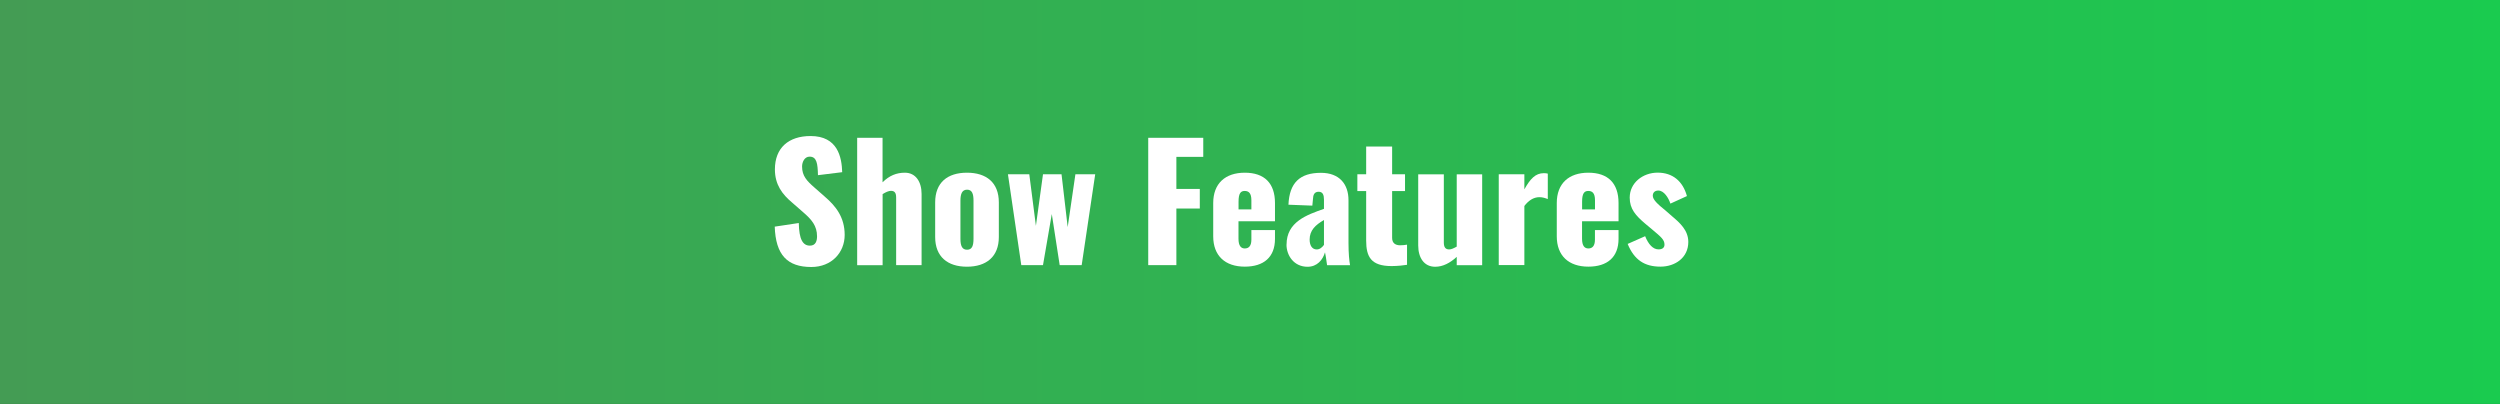 <?xml version="1.0" encoding="UTF-8"?>
<svg id="Layer_1" xmlns="http://www.w3.org/2000/svg" xmlns:xlink="http://www.w3.org/1999/xlink" version="1.1" viewBox="0 0 434.28 70.17">
  <rect x="0" y="0" width="434.28" height="70.17" fill="#333333" stroke="none"/>
  <!-- Generator: Adobe Illustrator 29.5.1, SVG Export Plug-In . SVG Version: 2.1.0 Build 141)  -->
  <defs>
    <style>
      .st0 {
        fill: url(#linear-gradient);
      }

      .st1 {
        isolation: isolate;
      }

      .st2 {
        fill: #fff;
      }
    </style>
    <linearGradient id="linear-gradient" x1="0" y1="36.92" x2="434.28" y2="36.92" gradientTransform="translate(0 72) scale(1 -1)" gradientUnits="userSpaceOnUse">
      <stop offset="0" stop-color="#449c54"/>
      <stop offset="1" stop-color="#1acb4f"/>
    </linearGradient>
  </defs>
  <rect class="st0" width="434.28" height="70.17"/>
  <g class="st1">
    <g class="st1">
      <path class="st2" d="M134.58,39.37l4.18-.63c.05,2.87.71,3.93,1.94,3.93,1.01,0,1.23-.85,1.23-1.61,0-1.83-.93-2.92-2.43-4.21l-1.91-1.67c-1.69-1.42-2.98-3.09-2.98-5.76,0-3.74,2.38-5.79,6.2-5.79,4.73,0,5.41,3.69,5.49,6.28l-4.21.52c-.05-1.97-.19-3.22-1.45-3.22-.9,0-1.31.96-1.31,1.72,0,1.64.85,2.51,2.13,3.63l1.83,1.61c1.91,1.64,3.44,3.58,3.44,6.64s-2.27,5.57-5.79,5.57c-4.18,0-6.2-2.1-6.36-7.02Z"/>
      <path class="st2" d="M148.89,23.94h4.42v7.73c1.17-1.17,2.43-1.67,3.88-1.67,1.88,0,2.9,1.58,2.9,3.69v12.37h-4.42v-11.74c0-.76-.22-1.17-.9-1.17-.38,0-.9.22-1.45.57v12.35h-4.42v-22.12Z"/>
    </g>
    <g class="st1">
      <path class="st2" d="M162.45,41.17v-6.01c0-3.44,2.13-5.16,5.52-5.16s5.54,1.72,5.54,5.16v6.01c0,3.44-2.19,5.16-5.54,5.16s-5.52-1.72-5.52-5.16ZM169.11,41.47v-6.61c0-1.2-.25-1.91-1.12-1.91s-1.15.74-1.15,1.91v6.61c0,1.2.27,1.91,1.15,1.91s1.12-.71,1.12-1.91Z"/>
    </g>
    <g class="st1">
      <path class="st2" d="M175.09,30.27h3.71l1.15,8.96,1.23-8.96h3.22l1.07,9.18,1.34-9.18h3.44l-2.35,15.79h-3.82l-1.37-8.88-1.53,8.88h-3.77l-2.32-15.79Z"/>
      <path class="st2" d="M199.46,23.94h9.56v3.31h-4.67v5.57h4.07v3.41h-4.07v9.83h-4.89v-22.12Z"/>
      <path class="st2" d="M210.75,41.06v-5.79c0-3.39,2.08-5.27,5.49-5.27s5.24,1.83,5.24,5.27v3.17h-6.34v3.03c0,1.23.44,1.69,1.09,1.69s1.15-.38,1.15-1.53v-1.67h4.1v1.53c0,3.2-1.97,4.83-5.24,4.83-3.44,0-5.49-1.91-5.49-5.27ZM217.38,36.36v-1.58c0-1.26-.49-1.61-1.17-1.61s-1.06.41-1.06,1.86v1.34h2.24Z"/>
    </g>
    <g class="st1">
      <path class="st2" d="M223.49,42.48c0-3.93,3.52-5.16,6.5-6.2v-1.58c0-.82-.19-1.39-.93-1.39s-.96.55-.98,1.26l-.11,1.15-4.15-.16c.16-3.8,1.97-5.54,5.65-5.54,3.2,0,4.78,1.97,4.78,4.75v7.37c0,1.97.14,3.17.27,3.93h-3.99c-.11-.85-.3-2.05-.36-2.24-.38,1.31-1.37,2.51-3.03,2.51-2.4,0-3.66-1.99-3.66-3.85ZM229.99,42.54v-4.32c-1.48.85-2.49,1.8-2.49,3.39,0,1.07.46,1.72,1.23,1.72.55,0,.96-.38,1.26-.79Z"/>
    </g>
    <g class="st1">
      <path class="st2" d="M237.32,41.77v-8.58h-1.53v-2.92h1.53v-4.81h4.51v4.81h2.24v2.92h-2.24v8.14c0,.9.57,1.28,1.39,1.28.46,0,.87-.05,1.2-.11v3.5c-.49.08-1.61.22-2.68.22-3.58,0-4.42-1.61-4.42-4.45Z"/>
      <path class="st2" d="M246.36,42.65v-12.37h4.45v11.85c0,.77.25,1.2.93,1.2.38,0,.82-.22,1.31-.49v-12.56h4.42v15.79h-4.42v-1.45c-1.15,1.06-2.4,1.72-3.74,1.72-1.94,0-2.95-1.58-2.95-3.69Z"/>
      <path class="st2" d="M260.35,30.27h4.45v2.62c1.01-1.8,1.91-2.81,3.39-2.81.27,0,.49.03.68.08v4.42c-.41-.16-.9-.33-1.45-.33-1.04,0-1.91.6-2.62,1.53v10.27h-4.45v-15.79Z"/>
      <path class="st2" d="M270.43,41.06v-5.79c0-3.39,2.08-5.27,5.49-5.27s5.24,1.83,5.24,5.27v3.17h-6.34v3.03c0,1.23.44,1.69,1.09,1.69s1.15-.38,1.15-1.53v-1.67h4.1v1.53c0,3.2-1.97,4.83-5.24,4.83-3.44,0-5.49-1.91-5.49-5.27ZM277.07,36.36v-1.58c0-1.26-.49-1.61-1.17-1.61s-1.07.41-1.07,1.86v1.34h2.24Z"/>
      <path class="st2" d="M282.75,42.37l3.03-1.34c.57,1.42,1.37,2.29,2.32,2.29.68,0,1.04-.3,1.04-.82,0-.85-.55-1.31-2.19-2.68l-1.15-.96c-1.67-1.42-2.7-2.57-2.7-4.53,0-2.57,2.27-4.34,4.86-4.34s4.37,1.48,5.08,4.07l-2.87,1.31c-.33-1.01-1.12-2.27-2.1-2.27-.6,0-.96.35-.96.9,0,.68.82,1.45,2.21,2.57l1.12.98c1.37,1.15,2.84,2.46,2.84,4.48,0,2.76-2.32,4.29-4.83,4.29-2.76,0-4.56-1.15-5.71-3.96Z"/>
    </g>
  </g>
</svg>